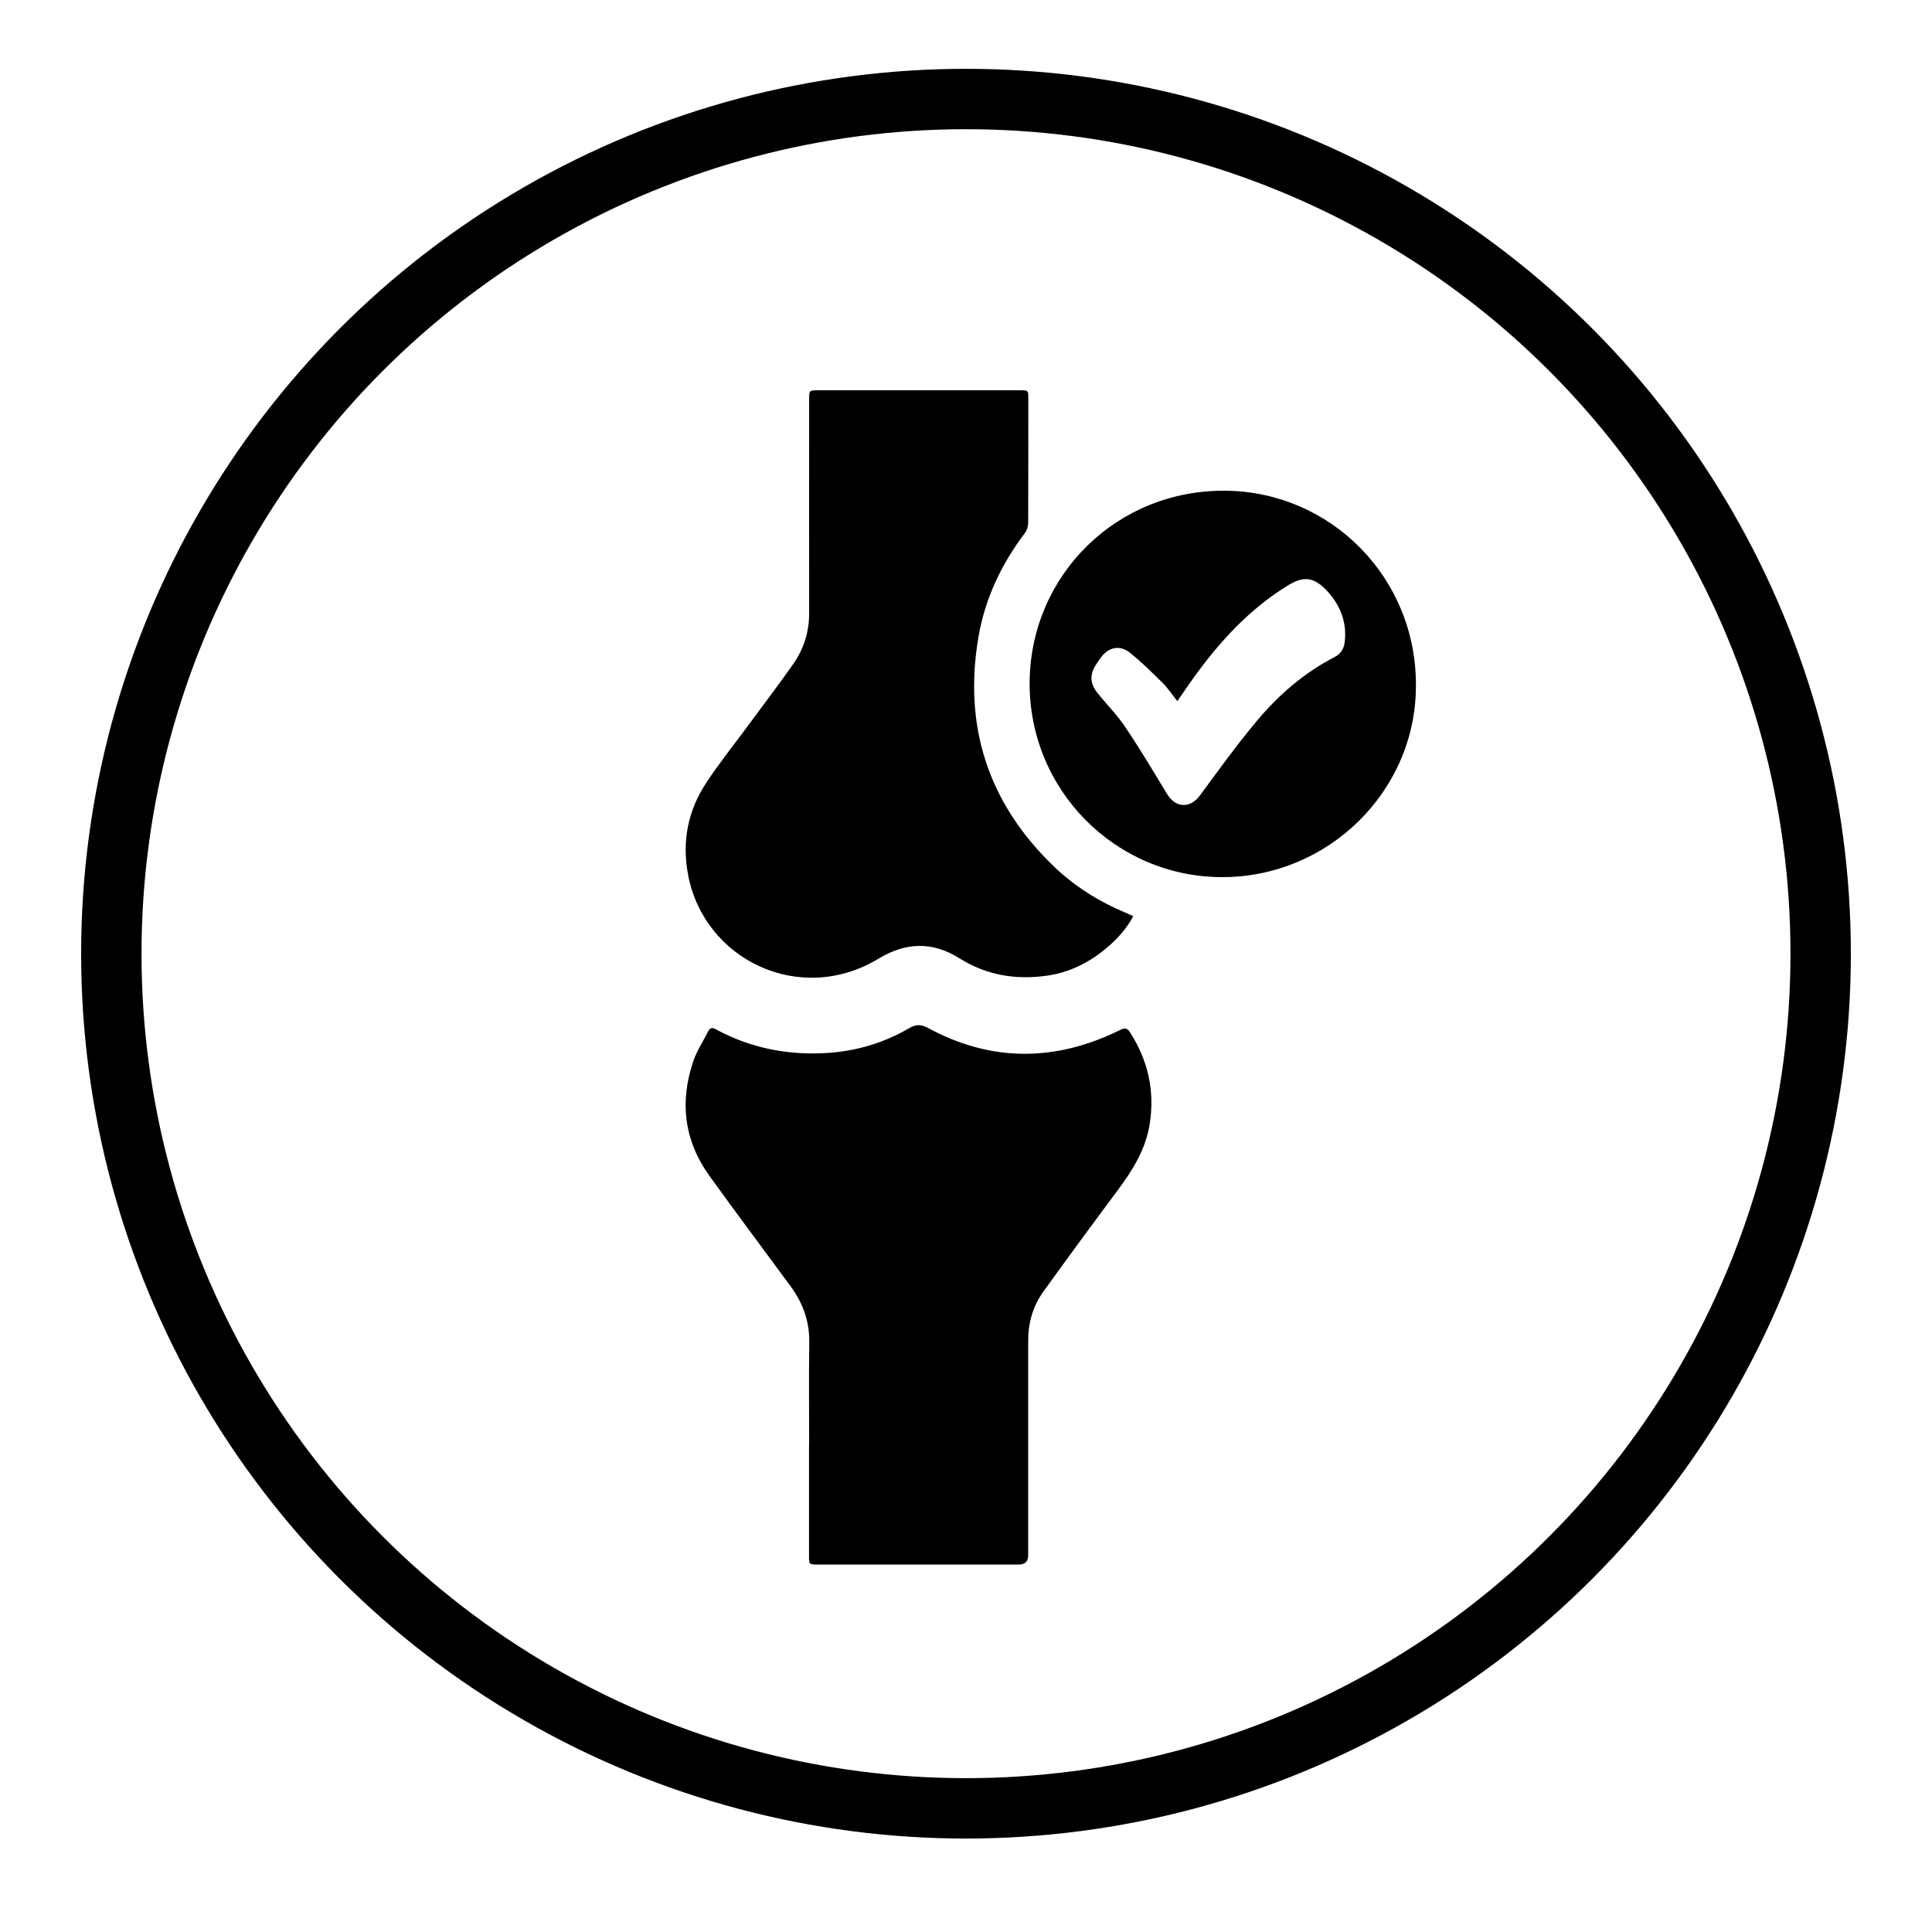 <svg viewBox="0 0 160 160" xmlns="http://www.w3.org/2000/svg">
  <defs>
    <style>
      .cls-1 {
        fill: none;
        stroke: #000;
        stroke-miterlimit: 10;
        stroke-width: 5px;
      }
    </style>
  </defs>
  <g id="Strength_and_Recovery">
    <g>
      <path d="M67.01,119.66c0-2.82-.03-5.64.01-8.46.03-1.75-.52-3.28-1.54-4.67-2.24-3.05-4.51-6.07-6.72-9.14-2.11-2.92-2.49-6.14-1.34-9.52.3-.87.82-1.65,1.24-2.48.15-.29.34-.3.62-.15,2.93,1.59,6.08,2.19,9.39,1.95,2.35-.17,4.58-.85,6.62-2.04.55-.32.96-.34,1.56-.02,5.26,2.85,10.59,2.8,15.91.17.42-.21.61-.15.84.22,1.47,2.31,2.04,4.79,1.62,7.53-.33,2.12-1.4,3.83-2.64,5.5-2.08,2.79-4.14,5.59-6.17,8.41-.86,1.19-1.26,2.57-1.26,4.05,0,5.93,0,11.85,0,17.78q0,.78-.78.78c-5.54,0-11.07,0-16.61,0-.76,0-.76,0-.76-.75,0-3.06,0-6.11,0-9.17Z"></path>
      <path d="M93.85,75.88c-.57,1.05-1.31,1.86-2.14,2.57-1.47,1.26-3.15,2.1-5.07,2.36-2.55.35-4.95-.05-7.17-1.44-2.22-1.4-4.43-1.36-6.71.02-6.48,3.93-14.45.13-15.78-6.96-.52-2.78,0-5.36,1.56-7.68,1.13-1.7,2.41-3.29,3.62-4.94,1.18-1.6,2.39-3.19,3.53-4.82.87-1.24,1.32-2.64,1.32-4.18-.01-5.91,0-11.82,0-17.72,0-.76,0-.77.74-.77,5.57,0,11.14,0,16.71,0,.7,0,.7,0,.7.71,0,3.41,0,6.82-.01,10.23,0,.3-.09.65-.27.88-1.94,2.56-3.29,5.4-3.84,8.56-1.28,7.42.78,13.78,6.2,19.02,1.73,1.67,3.74,2.93,5.96,3.86.2.08.39.18.66.3Z"></path>
      <path d="M117.26,56.84c-.02,8.69-7.27,15.82-16.07,15.8-8.84-.02-16.02-7.26-15.92-16.21.11-8.85,7.25-15.9,16.27-15.79,8.7.11,15.79,7.22,15.72,16.19ZM97.5,58.06c-.45-.56-.8-1.1-1.25-1.54-.86-.85-1.73-1.71-2.67-2.46-.86-.69-1.82-.46-2.45.45-.1.14-.19.28-.29.42-.61.88-.61,1.63.05,2.46.76.95,1.63,1.82,2.3,2.82,1.21,1.8,2.33,3.67,3.45,5.53.71,1.18,1.91,1.24,2.73.14,1.52-2.06,3.02-4.15,4.66-6.11,1.82-2.19,3.96-4.05,6.52-5.37.48-.25.75-.68.81-1.21.2-1.61-.33-3-1.39-4.18-1.22-1.35-2.11-1.27-3.37-.49-3.12,1.93-5.53,4.55-7.66,7.48-.48.66-.94,1.34-1.44,2.07Z"></path>
    </g>
  </g>
  <g id="Prevents_Bloating">
    <circle r="70.78" cy="78.98" cx="80" class="cls-1"></circle>
  </g>
</svg>